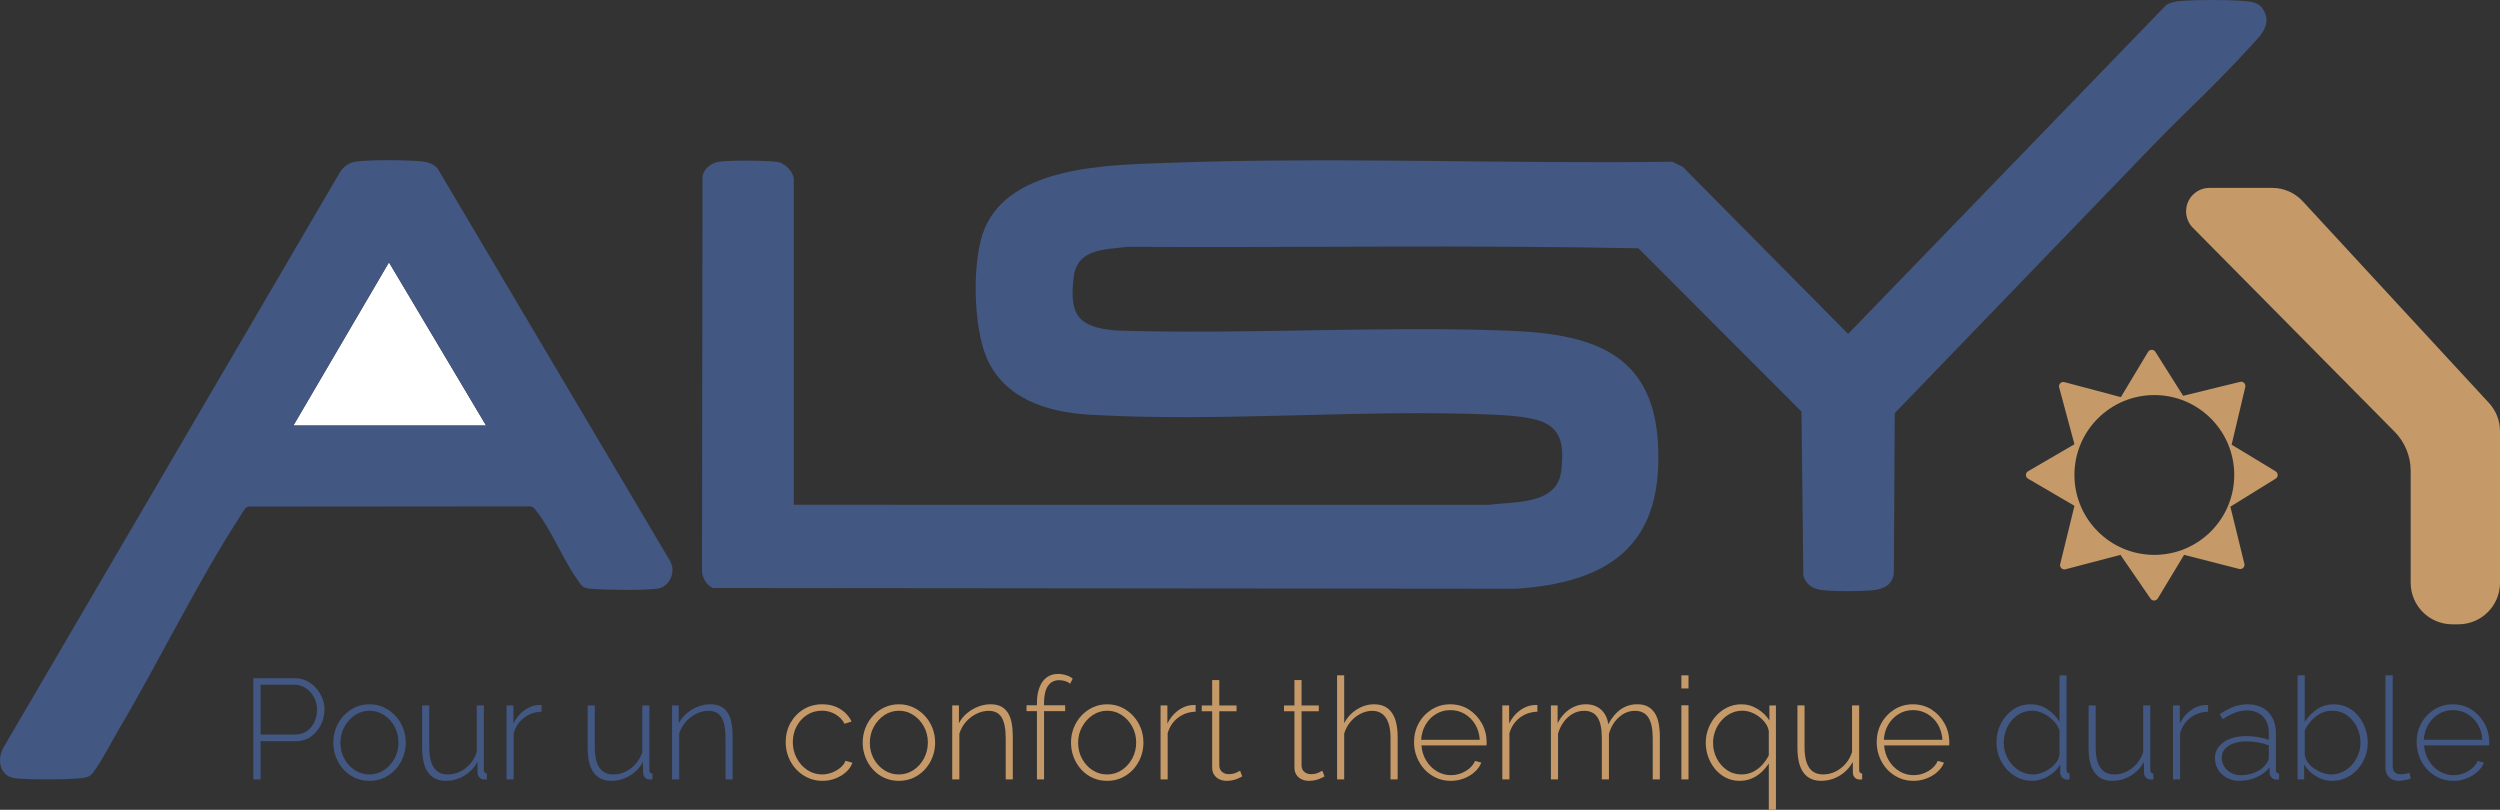 <?xml version="1.0" encoding="UTF-8"?>
<svg id="Calque_1" data-name="Calque 1" xmlns="http://www.w3.org/2000/svg" width="1963.91" height="636.15" viewBox="0 0 1963.91 636.15">
  <rect x="0" y="0" width="1963.91" height="636.15" fill="#333333" stroke="none"/>
  <defs>
    <style>
      .cls-1 {
        fill: #fff;
      }

      .cls-2 {
        fill: #c59968;
      }

      .cls-3 {
        fill: #425782;
      }
    </style>
  </defs>
  <polygon class="cls-1" points="230.48 334.27 305.56 206.08 381.85 334.27 230.48 334.27"/>
  <path class="cls-2" d="M1722.64,178.94l158.43,160.16c8.12,8.21,12.67,19.28,12.67,30.82v87.87c0,18.03,14.61,32.64,32.64,32.64h4.89c18.03,0,32.64-14.61,32.64-32.64v-119.09c0-8.21-3.09-16.11-8.66-22.14l-146.33-158.47c-6.18-6.69-14.87-10.5-23.98-10.5h-49.22c-10.17,0-18.41,8.24-18.41,18.41h0c0,4.85,1.91,9.5,5.32,12.94Z"/>
  <path class="cls-2" d="M1787.63,370.25l-34.55-20.94,10.73-45.26c.58-2.46-1.64-4.68-4.1-4.07l-44.72,10.94-21.8-34.55c-1.35-2.13-4.47-2.1-5.77.06l-21.35,35.54-44.33-11.8c-2.52-.67-4.82,1.64-4.15,4.15l12.01,44.66-36.43,21.21c-2.24,1.31-2.25,4.54,0,5.85l36.44,21.31-11.2,45.77c-.61,2.49,1.67,4.74,4.15,4.08l43.19-11.33,23.64,34.41c1.39,2.03,4.42,1.94,5.69-.17l20.66-34.24,43.22,11.05c2.48.63,4.74-1.6,4.13-4.09l-10.99-44.83,35.55-21.98c2.15-1.33,2.14-4.47-.03-5.78ZM1692.37,435.89c-34.67,0-62.77-28.1-62.77-62.77s28.1-62.77,62.77-62.77,62.77,28.1,62.77,62.77-28.1,62.77-62.77,62.77Z"/>
  <path class="cls-3" d="M623.55,396.52l546.33.05c20.6-2.82,53.9.32,56.7-27.53,1.48-14.74,1.78-29.77-13.13-36.89-10.53-5.03-30.45-6-42.34-6.49-103.52-4.25-212.19,6.09-315.06.11-33.4-1.94-67.63-12.48-81.35-45.61-10.11-24.41-11.4-76.05-1.22-100.54,20.41-49.1,96.6-49.94,141.26-51.61,132.46-4.95,266.12.82,398.83-.98l8.26,3.95,129.99,131.33L1701.51,4.12c2.67-1.74,5.93-2.76,9.09-3.11,12.32-1.38,43.74-1.34,56.02.14,5.48.66,9.37,2.52,11.98,7.55,6.21,11.97-4.39,20.7-11.82,28.95-23.74,26.38-51.56,51.77-76.34,77.47l-201.98,209.41-.74,126.21c-1.24,8.75-8.24,12.1-16.38,12.91-9.45.94-30.85,1.05-40.13-.12-7.11-.9-12.18-4.12-14.57-11.06l-1.46-129.16-128.09-128.27c-133.55-2.68-267.84-.41-401.67-1.14-17.76,2.44-39.23,1.11-41.99,23.93-3.61,29.83,3.51,39.33,33.59,41.82,101.88,3.23,205.88-3.75,307.52.11,61.27,2.32,112.83,14.79,117.74,86.12,5.51,80.11-35.37,111.8-111.63,116.62l-630.62-.6c-5.06-2.39-8.42-7.82-8.54-13.43l.35-309.84c1.09-6.13,6.8-10.58,12.82-11.59,7.08-1.19,41.51-1.25,47.71.53,4.95,1.42,11.2,8.06,11.2,13.22v255.74Z"/>
  <path class="cls-3" d="M278.99,127.04c10.22-1.72,41.34-1.37,52.18-.28,4.68.47,9.57,1.89,12.64,5.67l182.55,308.19c4.95,8.22-.13,20.29-9.7,21.75-10.51,1.61-41.28,1.15-52.47.14-7.13-.65-7.1-2.28-10.82-7.49-11.3-15.82-20.3-38.84-31.93-53.52-1.32-1.67-2.46-3.42-4.83-3.72l-221.91.2c-2.19.67-4.2,4.75-5.48,6.72-33.95,52.11-63.25,113.08-95.25,167.21-4.47,7.56-17.28,31.89-22.15,36.44-2.67,2.49-5.69,2.75-9.14,3.07-12.46,1.16-37.68,1.16-50.16.01-12.33-1.13-15.23-13.75-10.12-23.66L267.3,134.88c2.66-4.05,6.86-7.03,11.69-7.84ZM230.48,334.27h151.37l-76.28-128.18-75.09,128.18Z"/>
  <g>
    <path class="cls-3" d="M199.01,612.29v-79.52h32.71c3.36,0,6.44.71,9.24,2.13,2.8,1.42,5.25,3.3,7.34,5.65,2.09,2.35,3.72,4.99,4.87,7.9s1.74,5.9,1.74,8.96c0,4.26-.95,8.27-2.86,12.04-1.9,3.77-4.52,6.85-7.84,9.24-3.32,2.39-7.26,3.59-11.82,3.59h-27.66v30.02h-5.71ZM204.72,577.01h27.44c3.51,0,6.53-.93,9.07-2.8,2.54-1.86,4.48-4.29,5.82-7.28s2.02-6.16,2.02-9.52-.8-6.74-2.41-9.69c-1.6-2.95-3.73-5.32-6.38-7.11-2.65-1.79-5.58-2.69-8.79-2.69h-26.77v39.09Z"/>
    <path class="cls-3" d="M290.29,613.41c-4.11,0-7.9-.78-11.37-2.34-3.47-1.56-6.48-3.74-9.02-6.53-2.54-2.79-4.52-6.01-5.94-9.66-1.42-3.64-2.13-7.48-2.13-11.49s.71-7.94,2.13-11.55c1.42-3.61,3.41-6.8,5.99-9.6,2.58-2.79,5.6-4.98,9.07-6.58s7.22-2.4,11.26-2.4,7.77.8,11.2,2.4c3.43,1.6,6.46,3.79,9.07,6.58,2.61,2.79,4.63,5.99,6.05,9.6,1.42,3.61,2.13,7.46,2.13,11.55s-.71,7.85-2.13,11.49c-1.42,3.65-3.41,6.86-5.99,9.66-2.58,2.79-5.6,4.96-9.07,6.53-3.47,1.56-7.22,2.34-11.26,2.34ZM267.44,583.62c0,4.54,1.03,8.68,3.08,12.43,2.05,3.76,4.8,6.75,8.23,8.98,3.43,2.23,7.24,3.35,11.42,3.35s8.01-1.13,11.48-3.4c3.47-2.27,6.23-5.31,8.29-9.14,2.05-3.82,3.08-8.01,3.08-12.54s-1.03-8.7-3.08-12.49c-2.05-3.79-4.82-6.82-8.29-9.09-3.47-2.27-7.26-3.4-11.37-3.4s-7.99,1.16-11.42,3.46c-3.43,2.3-6.2,5.35-8.29,9.14-2.09,3.79-3.14,8.03-3.14,12.71Z"/>
    <path class="cls-3" d="M331.62,587.7v-33.54h5.6v32.75c0,7.23,1.21,12.62,3.64,16.15,2.42,3.54,6.1,5.31,11.03,5.31,3.29,0,6.44-.73,9.46-2.18,3.02-1.45,5.69-3.5,8.01-6.14s4.03-5.72,5.15-9.22v-36.67h5.6v50.74c0,.89.2,1.56.62,2.01.41.45.99.71,1.74.78v4.59c-.75.07-1.33.11-1.74.11s-.77-.04-1.07-.11c-1.27-.15-2.31-.69-3.13-1.62-.82-.93-1.27-2.07-1.35-3.41l-.11-8.72c-2.54,4.62-6.03,8.26-10.47,10.9-4.45,2.64-9.24,3.96-14.39,3.96-6.12,0-10.75-2.16-13.89-6.48-3.13-4.32-4.7-10.73-4.7-19.23Z"/>
    <path class="cls-3" d="M425.48,559.09c-5.23.15-9.8,1.7-13.72,4.65-3.92,2.95-6.66,7-8.23,12.15v36.4h-5.6v-58.13h5.37v14.23c2.02-4.11,4.71-7.45,8.06-10.02,3.36-2.58,6.91-4.05,10.64-4.43.75-.07,1.42-.11,2.02-.11h1.46v5.27Z"/>
    <path class="cls-3" d="M461.65,587.7v-33.54h5.6v32.75c0,7.23,1.21,12.62,3.64,16.15,2.42,3.54,6.1,5.31,11.03,5.31,3.29,0,6.44-.73,9.46-2.18,3.02-1.45,5.69-3.5,8.01-6.14s4.03-5.72,5.15-9.22v-36.67h5.6v50.74c0,.89.2,1.56.62,2.01.41.45.99.71,1.74.78v4.59c-.75.07-1.33.11-1.74.11s-.77-.04-1.07-.11c-1.27-.15-2.31-.69-3.13-1.62-.82-.93-1.27-2.07-1.35-3.41l-.11-8.72c-2.54,4.62-6.03,8.26-10.47,10.9-4.45,2.64-9.24,3.96-14.39,3.96-6.12,0-10.75-2.16-13.89-6.48-3.13-4.32-4.7-10.73-4.7-19.23Z"/>
    <path class="cls-3" d="M575.56,612.29h-5.6v-32.35c0-7.44-1.07-12.88-3.19-16.34s-5.51-5.19-10.14-5.19c-3.29,0-6.52.78-9.69,2.34-3.17,1.56-5.94,3.7-8.29,6.41-2.35,2.71-4.05,5.78-5.1,9.19v35.93h-5.6v-58.13h5.26v13.94c1.57-2.98,3.66-5.56,6.27-7.75,2.61-2.2,5.52-3.92,8.73-5.19,3.21-1.27,6.53-1.9,9.97-1.9,3.21,0,5.92.58,8.12,1.73,2.2,1.15,3.99,2.81,5.38,4.96,1.38,2.16,2.37,4.84,2.97,8.04.6,3.2.89,6.84.89,10.93v33.36Z"/>
    <path class="cls-2" d="M646.01,613.41c-4.03,0-7.8-.8-11.31-2.4s-6.57-3.79-9.18-6.58-4.65-6.01-6.1-9.65c-1.46-3.65-2.19-7.55-2.19-11.72,0-5.58,1.23-10.6,3.7-15.07,2.47-4.46,5.86-8.03,10.19-10.71,4.33-2.68,9.26-4.02,14.78-4.02s9.97,1.21,14,3.64c4.03,2.43,7.06,5.73,9.07,9.91l-5.49,1.79c-1.72-3.21-4.16-5.73-7.34-7.56-3.17-1.83-6.67-2.75-10.47-2.75-4.26,0-8.1,1.08-11.54,3.23s-6.18,5.11-8.23,8.87-3.08,7.97-3.08,12.66,1.05,8.85,3.14,12.71c2.09,3.86,4.87,6.93,8.34,9.2,3.47,2.27,7.3,3.4,11.48,3.4,2.69,0,5.32-.51,7.9-1.51,2.58-1.01,4.82-2.33,6.72-3.97,1.9-1.64,3.15-3.4,3.75-5.27l5.49,1.57c-.97,2.76-2.65,5.21-5.04,7.34-2.39,2.13-5.17,3.8-8.34,5.04-3.17,1.23-6.59,1.85-10.25,1.85Z"/>
    <path class="cls-2" d="M706.16,613.41c-4.11,0-7.9-.78-11.37-2.34-3.47-1.56-6.48-3.74-9.02-6.53-2.54-2.79-4.52-6.01-5.94-9.66-1.42-3.64-2.13-7.48-2.13-11.49s.71-7.94,2.13-11.55c1.42-3.61,3.41-6.8,5.99-9.6,2.58-2.79,5.6-4.98,9.07-6.58s7.22-2.4,11.26-2.4,7.77.8,11.2,2.4c3.43,1.6,6.46,3.79,9.07,6.58,2.61,2.79,4.63,5.99,6.05,9.6,1.42,3.61,2.13,7.46,2.13,11.55s-.71,7.85-2.13,11.49c-1.42,3.65-3.41,6.86-5.99,9.66-2.58,2.79-5.6,4.96-9.07,6.53-3.47,1.56-7.22,2.34-11.26,2.34ZM683.31,583.62c0,4.54,1.03,8.68,3.08,12.43,2.05,3.76,4.8,6.75,8.23,8.98,3.43,2.23,7.24,3.35,11.42,3.35s8.01-1.13,11.48-3.4c3.47-2.27,6.23-5.31,8.29-9.14,2.05-3.82,3.08-8.01,3.08-12.54s-1.03-8.7-3.08-12.49c-2.05-3.79-4.82-6.82-8.29-9.09-3.47-2.27-7.26-3.4-11.37-3.4s-7.99,1.16-11.42,3.46c-3.43,2.3-6.2,5.35-8.29,9.14-2.09,3.79-3.14,8.03-3.14,12.71Z"/>
    <path class="cls-2" d="M795.65,612.29h-5.6v-32.35c0-7.44-1.07-12.88-3.19-16.34s-5.51-5.19-10.14-5.19c-3.29,0-6.52.78-9.69,2.34-3.17,1.56-5.94,3.7-8.29,6.41-2.35,2.71-4.05,5.78-5.1,9.19v35.93h-5.6v-58.13h5.26v13.94c1.57-2.98,3.66-5.56,6.27-7.75,2.61-2.2,5.52-3.92,8.73-5.19,3.21-1.27,6.53-1.9,9.97-1.9,3.21,0,5.92.58,8.12,1.73,2.2,1.15,3.99,2.81,5.38,4.96,1.38,2.16,2.37,4.84,2.97,8.04.6,3.2.89,6.84.89,10.93v33.36Z"/>
    <path class="cls-2" d="M814.58,612.29v-53.65h-8.18v-4.59h8.18v-1.9c0-4.7.67-8.77,2.02-12.21,1.34-3.43,3.25-6.05,5.71-7.84s5.37-2.69,8.73-2.69c2.24,0,4.41.33,6.5,1.01,2.09.67,3.81,1.56,5.15,2.69l-2.02,4.03c-.97-.9-2.24-1.59-3.81-2.08-1.57-.48-3.17-.73-4.82-.73-3.81,0-6.74,1.51-8.79,4.54s-3.08,7.41-3.08,13.16v2.01h16.58v4.59h-16.58v53.65h-5.6Z"/>
    <path class="cls-2" d="M869.8,613.41c-4.11,0-7.9-.78-11.37-2.34-3.47-1.56-6.48-3.74-9.02-6.53-2.54-2.79-4.52-6.01-5.94-9.66-1.42-3.64-2.13-7.48-2.13-11.49s.71-7.94,2.13-11.55c1.42-3.61,3.41-6.8,5.99-9.6,2.58-2.79,5.6-4.98,9.07-6.58s7.22-2.4,11.26-2.4,7.77.8,11.2,2.4c3.43,1.6,6.46,3.79,9.07,6.58,2.61,2.79,4.63,5.99,6.05,9.6,1.42,3.61,2.13,7.46,2.13,11.55s-.71,7.85-2.13,11.49c-1.42,3.65-3.41,6.86-5.99,9.66-2.58,2.79-5.6,4.96-9.07,6.53-3.47,1.56-7.22,2.34-11.26,2.34ZM846.95,583.62c0,4.54,1.03,8.68,3.08,12.43,2.05,3.76,4.8,6.75,8.23,8.98,3.43,2.23,7.24,3.35,11.42,3.35s8.01-1.13,11.48-3.4c3.47-2.27,6.23-5.31,8.29-9.14,2.05-3.82,3.08-8.01,3.08-12.54s-1.03-8.7-3.08-12.49c-2.05-3.79-4.82-6.82-8.29-9.09-3.47-2.27-7.26-3.4-11.37-3.4s-7.99,1.16-11.42,3.46c-3.43,2.3-6.2,5.35-8.29,9.14-2.09,3.79-3.14,8.03-3.14,12.71Z"/>
    <path class="cls-2" d="M939.24,559.09c-5.23.15-9.8,1.7-13.72,4.65-3.92,2.95-6.66,7-8.23,12.15v36.4h-5.6v-58.13h5.37v14.23c2.02-4.11,4.71-7.45,8.06-10.02,3.36-2.58,6.91-4.05,10.64-4.43.75-.07,1.42-.11,2.02-.11h1.46v5.27Z"/>
    <path class="cls-2" d="M975.86,609.94c-.37.15-1.12.53-2.24,1.12-1.12.6-2.54,1.14-4.25,1.62-1.72.49-3.62.73-5.71.73s-3.9-.39-5.66-1.18c-1.75-.78-3.15-1.97-4.2-3.55s-1.57-3.5-1.57-5.75v-44.17h-8.18v-4.59h8.18v-19.94h5.6v19.94h13.55v4.59h-13.55v42.85c.15,2.18.93,3.81,2.35,4.91,1.42,1.09,3.06,1.63,4.93,1.63,2.31,0,4.33-.39,6.05-1.18s2.72-1.29,3.02-1.51l1.68,4.48Z"/>
    <path class="cls-2" d="M1040.49,609.94c-.37.15-1.12.53-2.24,1.12-1.12.6-2.54,1.14-4.26,1.62s-3.62.73-5.71.73-3.9-.39-5.65-1.18c-1.76-.78-3.16-1.97-4.2-3.55-1.05-1.58-1.57-3.5-1.57-5.75v-44.17h-8.18v-4.59h8.18v-19.94h5.6v19.94h13.55v4.59h-13.55v42.85c.15,2.18.93,3.81,2.35,4.91,1.42,1.09,3.06,1.63,4.93,1.63,2.31,0,4.33-.39,6.05-1.18s2.73-1.29,3.02-1.51l1.68,4.48Z"/>
    <path class="cls-2" d="M1097.95,612.29h-5.6v-32.35c0-7.14-1.23-12.51-3.7-16.12-2.46-3.61-6.05-5.41-10.75-5.41-3.06,0-6.12.78-9.18,2.34-3.06,1.56-5.71,3.7-7.95,6.41-2.24,2.71-3.85,5.78-4.82,9.19v35.93h-5.6v-81.76h5.6v37.58c2.39-4.54,5.71-8.14,9.97-10.82,4.26-2.68,8.77-4.02,13.56-4.02,3.28,0,6.08.59,8.4,1.78s4.22,2.9,5.71,5.13c1.49,2.24,2.59,4.91,3.3,8.04s1.06,6.7,1.06,10.71v33.36Z"/>
    <path class="cls-2" d="M1139.61,613.41c-4.11,0-7.91-.8-11.42-2.4s-6.55-3.79-9.13-6.58c-2.57-2.79-4.59-6.03-6.05-9.71-1.46-3.69-2.19-7.57-2.19-11.66,0-5.5,1.23-10.49,3.7-14.95,2.46-4.47,5.86-8.05,10.19-10.77s9.18-4.07,14.56-4.07,10.42,1.38,14.67,4.13c4.26,2.76,7.63,6.38,10.14,10.88s3.76,9.43,3.76,14.79v1.34c0,.45-.04.82-.11,1.12h-51.07c.3,4.39,1.53,8.36,3.7,11.93s4.94,6.37,8.34,8.42c3.4,2.04,7.11,3.06,11.14,3.06s7.84-1.05,11.42-3.14c3.59-2.09,6.08-4.78,7.51-8.06l4.93,1.34c-1.12,2.77-2.9,5.23-5.32,7.39-2.43,2.17-5.27,3.86-8.51,5.1-3.24,1.23-6.66,1.85-10.25,1.85ZM1116.43,581.15h46.03c-.3-4.53-1.5-8.54-3.58-12.04-2.09-3.5-4.84-6.24-8.24-8.25s-7.15-3.01-11.26-3.01-7.84,1-11.2,3.01c-3.36,2.01-6.08,4.75-8.18,8.25-2.09,3.49-3.29,7.51-3.58,12.04Z"/>
    <path class="cls-2" d="M1207.71,559.09c-5.23.15-9.8,1.7-13.72,4.65-3.92,2.95-6.67,7-8.24,12.15v36.4h-5.6v-58.13h5.37v14.23c2.02-4.11,4.7-7.45,8.07-10.02,3.36-2.58,6.9-4.05,10.64-4.43.75-.07,1.42-.11,2.02-.11h1.46v5.27Z"/>
    <path class="cls-2" d="M1303.92,612.29h-5.6v-32.35c0-7.36-1.14-12.79-3.42-16.29-2.28-3.49-5.77-5.24-10.47-5.24s-9.02,1.69-12.72,5.08c-3.7,3.38-6.29,7.71-7.78,12.99v35.8h-5.6v-32.35c0-7.44-1.12-12.88-3.36-16.34s-5.71-5.19-10.42-5.19-9.02,1.65-12.71,4.96c-3.7,3.31-6.33,7.64-7.9,12.99v35.93h-5.6v-58.13h5.27v13.94c2.46-4.76,5.63-8.42,9.52-10.99,3.88-2.57,8.14-3.85,12.77-3.85s8.83,1.43,11.93,4.3c3.1,2.86,4.95,6.68,5.55,11.43,2.76-5.21,6.05-9.13,9.85-11.77,3.81-2.64,8.14-3.96,12.99-3.96,3.21,0,5.92.58,8.12,1.73,2.21,1.15,4.03,2.83,5.49,5.02,1.46,2.19,2.5,4.89,3.14,8.09.63,3.2.95,6.81.95,10.82v33.36Z"/>
    <path class="cls-2" d="M1320.83,540.83v-10.31h5.6v10.31h-5.6ZM1320.83,612.29v-58.24h5.6v58.24h-5.6Z"/>
    <path class="cls-2" d="M1366.64,613.41c-4.03,0-7.67-.83-10.92-2.51s-6.05-3.92-8.4-6.75-4.16-6.03-5.43-9.6c-1.27-3.57-1.9-7.29-1.9-11.16s.73-7.85,2.19-11.49c1.46-3.65,3.43-6.84,5.94-9.6,2.5-2.75,5.45-4.94,8.85-6.58,3.4-1.63,7.04-2.45,10.92-2.45,4.55,0,8.81,1.21,12.77,3.63s7.06,5.45,9.3,9.09v-11.83h5.15v81.99h-5.6v-36.35c-6.12,9.07-13.74,13.61-22.85,13.61ZM1368.1,608.37c3.28,0,6.29-.69,9.02-2.06s5.12-3.17,7.17-5.4c2.06-2.23,3.79-4.72,5.21-7.47v-18.97c-.3-2.16-1.12-4.2-2.46-6.13-1.35-1.93-3.01-3.66-4.99-5.18-1.98-1.52-4.13-2.71-6.44-3.57-2.31-.85-4.59-1.29-6.83-1.29-3.43,0-6.55.73-9.35,2.18-2.8,1.45-5.23,3.36-7.28,5.74-2.06,2.38-3.64,5.08-4.76,8.09-1.12,3.01-1.68,6.07-1.68,9.2,0,4.39.97,8.47,2.91,12.26,1.94,3.79,4.59,6.84,7.95,9.14,3.36,2.3,7.21,3.46,11.54,3.46Z"/>
    <path class="cls-2" d="M1412,587.7v-33.54h5.6v32.75c0,7.23,1.21,12.62,3.64,16.15,2.43,3.54,6.1,5.31,11.03,5.31,3.29,0,6.44-.73,9.47-2.18,3.02-1.45,5.69-3.5,8.01-6.14s4.03-5.72,5.15-9.22v-36.67h5.6v50.74c0,.89.2,1.56.62,2.01.41.45.99.71,1.73.78v4.59c-.75.07-1.33.11-1.73.11s-.76-.04-1.06-.11c-1.27-.15-2.31-.69-3.14-1.62-.82-.93-1.27-2.07-1.34-3.41l-.11-8.72c-2.54,4.62-6.03,8.26-10.47,10.9-4.45,2.64-9.24,3.96-14.39,3.96-6.12,0-10.75-2.16-13.89-6.48-3.13-4.32-4.7-10.73-4.7-19.23Z"/>
    <path class="cls-2" d="M1503.06,613.41c-4.11,0-7.91-.8-11.42-2.4s-6.55-3.79-9.13-6.58c-2.57-2.79-4.59-6.03-6.05-9.71-1.46-3.69-2.19-7.57-2.19-11.66,0-5.5,1.23-10.49,3.7-14.95,2.46-4.47,5.86-8.05,10.19-10.77s9.18-4.07,14.56-4.07,10.42,1.38,14.67,4.13c4.26,2.76,7.63,6.38,10.14,10.88s3.76,9.43,3.76,14.79v1.34c0,.45-.04.82-.11,1.12h-51.07c.3,4.39,1.53,8.36,3.7,11.93s4.94,6.37,8.34,8.42c3.4,2.04,7.11,3.06,11.14,3.06s7.84-1.05,11.42-3.14c3.59-2.09,6.08-4.78,7.51-8.06l4.93,1.34c-1.12,2.77-2.9,5.23-5.32,7.39-2.43,2.17-5.27,3.86-8.51,5.1-3.24,1.23-6.66,1.85-10.25,1.85ZM1479.88,581.15h46.03c-.3-4.53-1.5-8.54-3.58-12.04-2.09-3.5-4.84-6.24-8.24-8.25-3.4-2.01-7.15-3.01-11.26-3.01s-7.84,1-11.2,3.01c-3.36,2.01-6.08,4.75-8.18,8.25-2.09,3.49-3.29,7.51-3.58,12.04Z"/>
    <path class="cls-3" d="M1568.35,583.39c0-5.43,1.16-10.41,3.47-14.95s5.49-8.2,9.52-10.99,8.62-4.18,13.77-4.18,9.58,1.34,13.5,4.03c3.92,2.69,7,5.9,9.24,9.64v-36.4h5.6v74.37c0,.89.2,1.56.62,2.02.41.45.99.71,1.74.78v4.59c-1.2.15-2.09.18-2.69.11-1.35-.23-2.46-.86-3.36-1.91-.89-1.04-1.34-2.17-1.34-3.36v-6.5c-2.39,3.88-5.6,6.98-9.64,9.29-4.03,2.32-8.18,3.47-12.43,3.47-4.03,0-7.76-.83-11.2-2.51-3.43-1.67-6.4-3.92-8.9-6.75-2.5-2.83-4.45-6.03-5.83-9.6s-2.07-7.29-2.07-11.16ZM1617.86,592.76v-19.07c-1.05-2.82-2.73-5.41-5.04-7.75-2.31-2.34-4.93-4.2-7.84-5.57-2.92-1.38-5.79-2.07-8.63-2.07-3.36,0-6.4.71-9.12,2.12-2.73,1.41-5.08,3.31-7.06,5.69s-3.49,5.07-4.54,8.08c-1.05,3.01-1.57,6.12-1.57,9.31s.6,6.41,1.79,9.42c1.19,3.01,2.86,5.69,4.98,8.03,2.13,2.34,4.59,4.16,7.4,5.46,2.8,1.3,5.84,1.95,9.12,1.95,2.02,0,4.16-.41,6.44-1.23,2.27-.82,4.44-1.95,6.5-3.4,2.05-1.45,3.77-3.12,5.15-5.02,1.38-1.89,2.19-3.88,2.41-5.97Z"/>
    <path class="cls-3" d="M1640.71,587.7v-33.54h5.6v32.75c0,7.23,1.21,12.62,3.64,16.15,2.43,3.54,6.1,5.31,11.03,5.31,3.29,0,6.44-.73,9.47-2.18,3.02-1.45,5.69-3.5,8.01-6.14,2.31-2.64,4.03-5.72,5.15-9.22v-36.67h5.6v50.74c0,.89.2,1.56.62,2.01.41.45.99.71,1.73.78v4.59c-.75.07-1.33.11-1.73.11s-.76-.04-1.06-.11c-1.27-.15-2.31-.69-3.14-1.62-.82-.93-1.27-2.07-1.34-3.41l-.11-8.72c-2.54,4.62-6.03,8.26-10.47,10.9-4.45,2.64-9.24,3.96-14.39,3.96-6.12,0-10.75-2.16-13.89-6.48-3.13-4.32-4.7-10.73-4.7-19.23Z"/>
    <path class="cls-3" d="M1734.57,559.09c-5.23.15-9.8,1.7-13.72,4.65-3.92,2.95-6.67,7-8.24,12.15v36.4h-5.6v-58.13h5.37v14.23c2.02-4.11,4.7-7.45,8.07-10.02,3.36-2.58,6.9-4.05,10.64-4.43.75-.07,1.42-.11,2.02-.11h1.46v5.27Z"/>
    <path class="cls-3" d="M1739.95,595.55c0-3.5,1.05-6.53,3.14-9.1,2.09-2.57,4.96-4.57,8.62-6.03,3.66-1.45,7.88-2.18,12.66-2.18,2.99,0,6.08.26,9.3.78,3.21.52,6.08,1.23,8.62,2.13v-5.47c0-5.34-1.55-9.61-4.65-12.81-3.1-3.19-7.38-4.79-12.83-4.79-2.91,0-5.94.6-9.07,1.79-3.14,1.2-6.35,2.91-9.64,5.15l-2.35-4.03c3.81-2.53,7.49-4.46,11.03-5.77s7.07-1.96,10.59-1.96c6.94,0,12.43,2.04,16.47,6.13,4.03,4.09,6.05,9.67,6.05,16.73v28.78c0,.89.2,1.56.62,2.01.41.45,1.03.71,1.85.78v4.59c-.67.07-1.23.11-1.68.11h-1.12c-1.42-.23-2.52-.82-3.31-1.79-.78-.97-1.21-2.06-1.29-3.25v-4.59c-2.69,3.36-6.14,5.98-10.36,7.84-4.22,1.86-8.64,2.8-13.27,2.8-3.66,0-6.96-.78-9.91-2.34-2.95-1.56-5.27-3.71-6.94-6.42-1.68-2.72-2.52-5.75-2.52-9.1ZM1780.05,600.35c.75-.97,1.31-1.9,1.68-2.79.37-.89.56-1.71.56-2.45v-9.59c-2.69-1.04-5.49-1.82-8.4-2.34-2.92-.52-5.9-.78-8.96-.78-5.83,0-10.55,1.16-14.17,3.46s-5.43,5.42-5.43,9.37c0,2.45.63,4.72,1.9,6.8,1.27,2.09,3.04,3.76,5.32,5.02,2.27,1.26,4.91,1.9,7.9,1.9,4.18,0,8.04-.8,11.59-2.4,3.54-1.6,6.21-3.66,8.01-6.19Z"/>
    <path class="cls-3" d="M1832.13,613.41c-4.55,0-8.81-1.21-12.77-3.64-3.96-2.43-7.06-5.47-9.3-9.13v11.65h-5.15v-81.76h5.6v36.4c2.76-4.03,6.03-7.32,9.8-9.86,3.77-2.54,8.12-3.8,13.05-3.8,4.18,0,7.9.85,11.15,2.56,3.25,1.71,6.03,4.02,8.34,6.92s4.09,6.14,5.32,9.71c1.23,3.57,1.85,7.25,1.85,11.05s-.71,7.72-2.13,11.33c-1.42,3.61-3.4,6.8-5.94,9.6s-5.48,4.98-8.85,6.58c-3.36,1.6-7.02,2.4-10.98,2.4ZM1831.01,608.37c3.43,0,6.57-.69,9.41-2.06,2.84-1.38,5.28-3.25,7.34-5.63,2.05-2.38,3.66-5.06,4.81-8.03,1.16-2.98,1.74-6.03,1.74-9.14,0-4.39-.93-8.49-2.8-12.32-1.87-3.82-4.48-6.93-7.84-9.31-3.36-2.38-7.24-3.57-11.65-3.57-3.29,0-6.31.73-9.07,2.18-2.76,1.45-5.17,3.33-7.22,5.63-2.06,2.3-3.79,4.83-5.21,7.58v19.18c.3,2.16,1.12,4.18,2.46,6.07,1.35,1.9,3.04,3.53,5.1,4.91,2.06,1.38,4.22,2.47,6.5,3.29s4.43,1.23,6.44,1.23Z"/>
    <path class="cls-3" d="M1873.9,530.53h5.71v70.64c0,2.7.56,4.56,1.68,5.57,1.12,1.01,2.58,1.52,4.37,1.52,1.19,0,2.42-.11,3.7-.33,1.27-.23,2.39-.52,3.36-.9l1.12,4.59c-1.27.45-2.84.85-4.7,1.23-1.87.37-3.47.56-4.82.56-3.13,0-5.66-.95-7.56-2.87-1.9-1.91-2.86-4.49-2.86-7.71v-72.3Z"/>
    <path class="cls-3" d="M1927.22,613.41c-4.11,0-7.91-.8-11.42-2.4s-6.55-3.79-9.13-6.58c-2.57-2.79-4.59-6.03-6.05-9.71-1.46-3.69-2.19-7.57-2.19-11.66,0-5.5,1.23-10.49,3.7-14.95,2.46-4.47,5.86-8.05,10.19-10.77s9.18-4.07,14.56-4.07,10.42,1.38,14.67,4.13c4.26,2.76,7.63,6.38,10.14,10.88s3.76,9.43,3.76,14.79v1.34c0,.45-.04.82-.11,1.12h-51.07c.3,4.39,1.53,8.36,3.7,11.93,2.17,3.57,4.94,6.37,8.34,8.42,3.4,2.04,7.11,3.06,11.14,3.06s7.84-1.05,11.42-3.14c3.59-2.09,6.08-4.78,7.51-8.06l4.93,1.34c-1.12,2.77-2.9,5.23-5.32,7.39-2.43,2.17-5.27,3.86-8.51,5.1-3.24,1.23-6.66,1.85-10.25,1.85ZM1904.04,581.15h46.03c-.3-4.53-1.5-8.54-3.58-12.04-2.09-3.5-4.84-6.24-8.24-8.25s-7.15-3.01-11.26-3.01-7.84,1-11.2,3.01c-3.36,2.01-6.08,4.75-8.18,8.25-2.09,3.49-3.29,7.51-3.58,12.04Z"/>
  </g>
</svg>